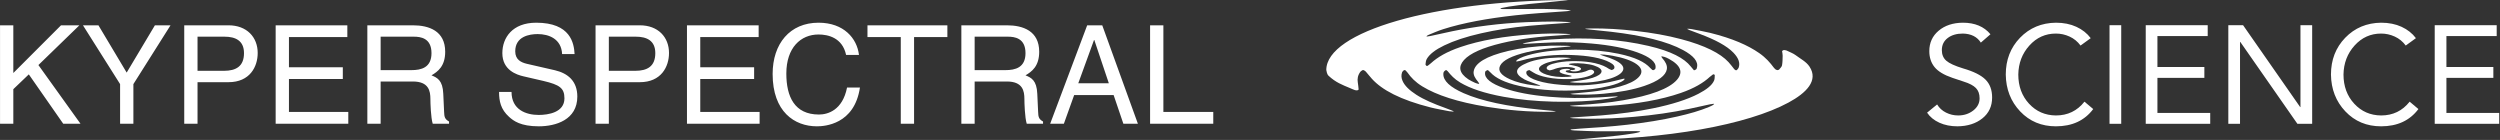 <svg xmlns="http://www.w3.org/2000/svg" width="3001" height="168" viewBox="0 0 3001 168" fill="none"><rect x="0" y="0" width="3001" height="168" fill="#333333" stroke="none"/><path d="M15.996 107.045V148.506H0.037V30.377H15.996V87.632L73.251 30.377H95.297L46.104 78.089L96.613 148.506H75.883L34.587 89.277L15.996 107.045ZM160.12 100.958V148.506H144.161V100.958L99.575 30.377H118.166L152.058 87.138L185.95 30.377H204.706L160.12 100.958ZM237.117 44.032V84.999H268.87C283.184 84.999 292.891 79.734 292.891 63.775C292.891 48.804 282.691 44.032 269.529 44.032H237.117ZM237.117 98.655V148.506H221.158V30.377H274.3C296.182 30.377 309.344 44.526 309.344 63.611C309.344 80.063 299.966 98.655 274.3 98.655H237.117ZM418.094 134.357V148.506H330.896V30.377H416.943V44.526H346.855V80.722H411.513V94.871H346.855V134.357H418.094ZM456.922 97.832V148.506H440.963V30.377H495.585C514.999 30.377 534.413 37.123 534.413 62.13C534.413 79.57 525.529 85.986 517.961 90.428C524.706 93.225 531.452 96.187 532.11 112.639L533.097 134.027C533.262 140.608 534.084 143.076 539.02 145.873V148.506H519.442C517.138 141.267 516.645 123.333 516.645 118.891C516.645 109.184 514.67 97.832 495.585 97.832H456.922ZM456.922 44.032V84.177H493.94C505.621 84.177 517.961 81.215 517.961 63.775C517.961 45.513 504.634 44.032 496.737 44.032H456.922ZM689.725 64.927H674.753C673.93 46.665 658.794 40.907 645.468 40.907C635.432 40.907 618.485 43.703 618.485 61.637C618.485 71.673 625.56 74.963 632.47 76.608L666.198 84.341C681.498 87.961 693.015 97.174 693.015 115.93C693.015 143.899 667.02 151.632 646.784 151.632C624.902 151.632 616.347 145.051 611.082 140.279C601.046 131.231 599.071 121.359 599.071 110.336H614.043C614.043 131.724 631.483 137.976 646.619 137.976C658.136 137.976 677.55 135.015 677.55 118.069C677.55 105.729 671.791 101.781 652.378 97.174L628.192 91.58C620.46 89.77 603.02 84.341 603.02 63.775C603.02 45.349 615.03 27.251 643.658 27.251C684.953 27.251 689.067 51.93 689.725 64.927ZM730.856 44.032V84.999H762.609C776.923 84.999 786.63 79.734 786.63 63.775C786.63 48.804 776.429 44.032 763.267 44.032H730.856ZM730.856 98.655V148.506H714.897V30.377H768.038C789.92 30.377 803.082 44.526 803.082 63.611C803.082 80.063 793.704 98.655 768.038 98.655H730.856ZM911.833 134.357V148.506H824.635V30.377H910.681V44.526H840.594V80.722H905.252V94.871H840.594V134.357H911.833ZM1031.11 65.914H1015.65C1011.21 45.184 993.931 41.4 982.579 41.4C961.19 41.4 943.915 57.194 943.915 88.29C943.915 116.094 953.787 137.483 983.072 137.483C993.437 137.483 1011.37 132.547 1016.8 105.071H1032.27C1025.68 149.657 989.489 151.632 980.604 151.632C953.787 151.632 927.463 134.192 927.463 88.783C927.463 52.423 948.193 27.251 982.579 27.251C1013.02 27.251 1028.81 46.171 1031.11 65.914ZM1041.31 44.526V30.377H1137.23V44.526H1097.25V148.506H1081.29V44.526H1041.31ZM1169.97 97.832V148.506H1154.01V30.377H1208.64C1228.05 30.377 1247.46 37.123 1247.46 62.13C1247.46 79.57 1238.58 85.986 1231.01 90.428C1237.76 93.225 1244.5 96.187 1245.16 112.639L1246.15 134.027C1246.31 140.608 1247.13 143.076 1252.07 145.873V148.506H1232.49C1230.19 141.267 1229.69 123.333 1229.69 118.891C1229.69 109.184 1227.72 97.832 1208.64 97.832H1169.97ZM1169.97 44.032V84.177H1206.99C1218.67 84.177 1231.01 81.215 1231.01 63.775C1231.01 45.513 1217.68 44.032 1209.79 44.032H1169.97ZM1336.8 114.12H1289.42L1277.08 148.506H1260.63L1305.05 30.377H1323.14L1365.92 148.506H1348.48L1336.8 114.12ZM1294.35 99.971H1331.04L1313.6 47.981H1313.27L1294.35 99.971ZM1396.52 30.377V134.357H1456.41V148.506H1380.56V30.377H1396.52Z" fill="white"></path><path d="M1923.16 164.75C1936.2 163.501 1949.04 162.142 1960.92 160.148C1963.2 159.776 1965.39 159.337 1967.38 158.789C1968.28 158.592 1968.59 158.198 1969.13 157.869C1968.08 157.716 1967.05 157.453 1965.98 157.453C1961.66 157.409 1957.32 157.431 1953 157.431C1941.1 157.496 1929.16 157.737 1917.26 157.606C1908.01 157.496 1898.81 156.948 1889.6 156.576C1888.64 156.532 1887.63 156.444 1886.8 156.291C1886.12 156.138 1885.2 155.918 1885.2 155.765C1885.2 155.568 1886.12 155.305 1886.84 155.239C1890.06 154.932 1893.35 154.647 1896.66 154.406C1916.01 153.179 1935.23 151.82 1953.73 149.695C1975.18 147.24 1995.04 144.019 2013.16 139.92C2027.8 136.611 2040.8 132.886 2051.36 128.459C2054.08 127.319 2056.69 126.18 2057.69 124.799C2057.45 124.711 2057.23 124.624 2057.01 124.58C2055.55 124.777 2053.95 124.974 2052.65 125.215C2044.24 127.034 2035.98 128.919 2027.47 130.716C2007.29 134.946 1985.26 138.189 1961.27 140.271C1943.3 141.827 1924.93 142.682 1906.13 142.55C1900.28 142.55 1894.45 142.222 1888.62 142.024C1887.39 141.98 1886.21 141.739 1885 141.608C1884.96 141.498 1884.94 141.411 1884.85 141.323C1886.27 141.17 1887.63 140.95 1889.08 140.841C1900.04 140.096 1911.1 139.438 1921.97 138.562C1944.48 136.765 1965.32 133.938 1984.34 130.015C2007.11 125.347 2025.41 119.539 2038.87 112.548C2048.45 107.552 2055.28 102.292 2057.61 96.616C2058.5 94.468 2058.22 92.321 2058.39 90.173C2058.42 89.91 2057.87 89.603 2057.56 89.296C2057.17 89.275 2056.77 89.275 2056.38 89.253C2055.04 90.283 2053.53 91.313 2052.37 92.365C2044.79 99.377 2033.94 105.952 2017.44 111.65C1994.25 119.649 1965.1 124.974 1929.51 127.232C1916.38 128.042 1902.95 128.459 1889.49 127.67C1887.96 127.582 1886.49 127.385 1884.98 127.275C1884.96 127.122 1884.96 127.012 1884.96 126.881C1888.16 126.64 1891.31 126.355 1894.54 126.136C1913.38 124.996 1931.53 123.309 1948.12 120.438C1981.19 114.718 2003.48 106.631 2012.94 95.893C2020.53 87.215 2018.22 78.777 2003.52 70.756C2001.42 69.595 1999.18 68.433 1995.26 67.666C1994.91 67.71 1994.53 67.732 1994.16 67.776C1994.56 68.411 1994.8 69.091 1995.34 69.726C1999.2 74.109 2001.66 78.514 2000.89 83.073C1999.6 90.611 1990.85 97.361 1973.78 103.169C1960.7 107.618 1944.35 110.773 1924.89 112.505C1913.23 113.513 1901.24 113.929 1889.03 113.337C1887.68 113.272 1886.36 113.052 1884.91 112.68C1886.08 112.526 1887.22 112.307 1888.46 112.22C1898.04 111.234 1908.08 110.576 1917.15 109.283C1945.69 105.36 1963.7 98.895 1969.11 89.954C1974.48 81.034 1962.3 71.852 1936.11 66.987C1932.91 66.373 1929.23 65.979 1925.65 65.54C1924.36 65.387 1922.78 65.431 1921.32 65.387C1921.12 65.475 1920.94 65.562 1920.77 65.65C1922.08 66.132 1923.29 66.636 1924.73 67.075C1934.66 70.055 1942.49 73.386 1946.36 77.397C1954.03 85.33 1942.13 93.964 1918.12 97.668C1909.46 99.005 1900.26 99.75 1890.26 99.224C1888.42 99.114 1886.69 98.852 1884.91 98.676C1884.87 98.567 1884.87 98.435 1884.83 98.304C1886.6 98.041 1888.29 97.734 1890.15 97.515C1898.26 96.528 1905.71 95.323 1911.67 93.438C1924.87 89.253 1926.71 82.941 1913.34 78.602C1907.14 76.586 1895.37 75.38 1887.5 76.103C1886.67 76.169 1885.81 76.257 1885.07 76.388C1882.55 76.827 1882.5 77.265 1884.85 77.769C1887.63 78.405 1890.74 78.931 1893.18 79.654C1897.27 80.881 1899.01 82.327 1897.06 84.015C1896.9 84.168 1896.64 84.322 1896.4 84.453C1894.84 85.286 1892.45 85.812 1889.23 85.768C1885.73 85.724 1885.18 84.87 1884.78 84.037H1884.8C1887.06 84.278 1888.95 84.124 1890.2 83.511C1891.58 82.875 1890.85 82.24 1889.47 81.67C1886.93 80.574 1881.32 80.18 1876.26 80.618C1870.89 81.078 1867.62 82.196 1864.49 83.423C1863.35 83.862 1861.53 84.168 1860.04 84.519C1858.99 84.015 1857.32 83.533 1856.99 82.963C1855.07 79.61 1860.3 77.068 1869.44 75.205C1882.57 72.509 1901.79 72.882 1914.46 75.775C1922.54 77.638 1927.58 80.026 1931.44 82.7C1932.21 83.226 1933.68 83.664 1934.79 84.124C1935.71 83.62 1937.18 83.094 1937.51 82.547C1939.02 79.807 1936.9 77.221 1932.36 74.832C1922.39 69.573 1906.7 66.68 1885.94 66.001C1865.61 65.321 1848.23 67.294 1832.8 70.932C1829.97 71.611 1827.39 72.356 1824.6 73.035C1823.46 73.32 1822.15 73.517 1820.92 73.781C1820.55 73.737 1820.2 73.693 1819.85 73.649C1820.31 73.035 1820.42 72.4 1821.21 71.83C1825.09 69.025 1831.64 66.768 1839.68 64.839C1854.63 61.289 1872.09 59.645 1891.31 59.623C1910.31 59.623 1927.52 61.289 1942.86 64.51C1963.13 68.762 1974.61 74.613 1980.77 81.451C1981.52 82.284 1982.48 83.094 1983.4 83.905C1983.53 84.015 1983.93 84.103 1984.52 84.278C1987.24 83.357 1987.21 82.284 1987.32 81.319C1988.22 74.438 1980.49 68.368 1965.78 62.998C1951.34 57.717 1932.67 54.166 1910.25 52.216C1895.19 50.901 1879.74 50.419 1864.14 50.923C1853.38 51.296 1842.75 51.997 1832.06 52.545C1830.89 52.611 1829.73 52.632 1828.55 52.676C1828.33 52.611 1828.13 52.523 1827.94 52.435C1828.97 52.106 1829.82 51.734 1831.03 51.471C1840.32 49.433 1850.95 48.118 1862.23 47.351C1905.58 44.327 1944.55 47.11 1978.86 55.109C2006.37 61.508 2021.91 70.033 2029.6 79.807C2030.76 81.275 2032.03 82.722 2033.48 84.431C2036.76 83.467 2036.61 82.481 2036.87 81.582C2039.26 73.934 2032.73 66.811 2020.37 60.105C2001.31 49.74 1971.98 42.573 1934.25 38.168C1925.85 37.182 1917.2 36.393 1908.67 35.495C1906.79 35.297 1904.97 35.035 1903.1 34.772C1903.15 34.662 1903.17 34.531 1903.21 34.421C1905.16 34.333 1907.16 34.18 1909.13 34.158C1927.82 33.895 1945.53 35.144 1962.74 37.051C1983.34 39.33 2001.74 42.683 2017.96 46.978C2046.56 54.561 2065.01 63.875 2074.94 74.591C2077.53 77.375 2079.46 80.202 2081.76 83.007C2082.13 83.445 2082.83 83.84 2083.38 84.256C2083.84 84.256 2084.3 84.256 2084.76 84.256C2085.53 83.335 2086.62 82.437 2086.99 81.495C2089.3 75.315 2086.58 69.244 2080.81 63.261C2072.88 55.043 2059.05 47.723 2041.06 40.974C2036.7 39.33 2032.25 37.708 2027.91 36.065C2026.88 35.67 2026.2 35.21 2025.37 34.772C2025.54 34.684 2025.72 34.596 2025.89 34.509C2027.36 34.618 2029.05 34.64 2030.23 34.881C2037.9 36.393 2045.99 37.752 2052.98 39.483C2079.72 46.124 2098.39 54.429 2111.74 63.721C2119.82 69.354 2124.86 75.249 2129.27 81.188C2129.86 81.977 2130.74 82.766 2131.7 83.555C2132.03 83.796 2133.06 83.971 2133.76 84.19C2134.4 83.993 2135.43 83.796 2135.6 83.555C2136.94 81.889 2138.82 80.18 2139.13 78.492C2139.83 74.613 2139.81 70.734 2139.9 66.877C2139.92 65.168 2139.48 63.437 2139.28 61.727C2139.26 61.508 2139.06 61.267 2139.33 61.07C2139.83 60.697 2140.62 60.368 2141.28 60.018C2142.35 60.193 2143.89 60.303 2144.48 60.588C2148.2 62.363 2152.63 64.116 2155.19 66.022C2161.29 70.603 2168.17 74 2172.09 79.895C2183.18 96.638 2168.43 111.496 2146.91 123.112C2098.08 149.519 2001.28 167.599 1889.63 167.95C1890.57 167.818 1891.6 167.709 1892.63 167.599C1902.73 166.613 1912.97 165.715 1923.16 164.75Z" fill="white"></path><path d="M1861.38 2.315C1844.26 3.871 1827.12 5.405 1811.32 7.882C1808.21 8.364 1805.32 8.978 1802.51 9.591C1801.7 9.766 1800.89 10.205 1801.16 10.446C1801.42 10.665 1803.02 10.906 1804.07 10.906C1812.07 10.906 1820.07 10.884 1828.09 10.796C1845.12 10.621 1862.17 10.534 1878.89 11.673C1881.12 11.826 1883.16 12.155 1885.84 12.484C1882.75 13.47 1879.19 13.558 1875.97 13.777C1856.8 15.07 1837.6 16.341 1819.17 18.357C1785.75 22.061 1756.14 27.43 1732.19 35.1C1725.53 37.226 1720.16 39.703 1714.37 42.069C1713.3 42.508 1712.92 43.078 1712.25 43.581C1712.49 43.669 1712.75 43.735 1713.01 43.823C1714.39 43.625 1715.93 43.472 1717.15 43.209C1725.9 41.324 1734.45 39.33 1743.36 37.489C1770.39 31.966 1799.91 28 1833.04 26.575C1843.76 26.115 1854.67 25.94 1865.54 25.83C1870.78 25.786 1876.1 26.137 1881.39 26.356C1882.7 26.4 1883.91 26.641 1885.16 26.794C1885.18 26.904 1885.2 26.992 1885.2 27.101C1883.1 27.299 1880.99 27.518 1878.84 27.671C1864.42 28.745 1849.72 29.643 1835.54 30.958C1814.41 32.931 1795.26 36.021 1777.79 40.009C1759.93 44.064 1745.27 48.907 1733.66 54.517C1723.16 59.58 1715.99 65.015 1712.68 70.822C1711.48 72.926 1711.5 75.117 1711.19 77.265C1711.11 77.835 1711.83 78.427 1712.2 79.018C1712.66 79.04 1713.14 79.062 1713.63 79.084C1715.01 77.988 1716.58 76.915 1717.79 75.797C1725.53 68.74 1736.44 62.166 1753.18 56.468C1776.41 48.556 1805.38 43.275 1840.84 41.083C1853.93 40.272 1867.21 39.878 1880.55 40.645C1882.09 40.733 1883.6 40.908 1885.09 41.039C1885.13 41.171 1885.16 41.28 1885.16 41.39C1882.07 41.653 1879.06 41.982 1875.91 42.157C1848.62 43.735 1823.55 46.694 1802.16 51.865C1779.94 57.235 1764.69 63.941 1757.41 72.005C1750.33 79.873 1751.32 87.631 1762.58 95.192C1764.8 96.682 1767.82 98.063 1770.69 99.421C1771.64 99.903 1773.24 100.232 1774.57 100.649C1774.97 100.605 1775.34 100.539 1775.73 100.495C1775.23 99.706 1774.86 98.873 1774.2 98.085C1770.71 93.964 1768.28 89.844 1769.01 85.593C1770.61 75.731 1783.82 67.469 1810.51 61.136C1825.24 57.607 1842.33 55.481 1861.42 54.846C1867.84 54.649 1874.46 54.89 1880.97 54.999C1882.39 54.999 1883.75 55.262 1885.16 55.394C1885.18 55.503 1885.18 55.613 1885.18 55.744C1882.46 56.007 1879.76 56.314 1876.98 56.511C1860.83 57.717 1845.71 59.536 1832.84 62.648C1815.03 66.943 1803.83 72.334 1800.67 78.996C1797.89 84.804 1801.53 90.239 1812.59 95.192C1819.91 98.457 1829.4 101.109 1842.22 102.599C1844.2 102.818 1846.39 102.884 1848.47 103.037C1848.67 102.95 1848.86 102.862 1849.04 102.774C1848.47 102.511 1847.97 102.226 1847.29 101.963C1841.54 99.794 1834.64 97.822 1830.19 95.455C1817.28 88.595 1817.68 81.67 1833.79 75.205C1842.84 71.567 1855.55 69.441 1871.28 69.025C1874.83 68.937 1878.54 69.156 1882.13 69.332C1883.18 69.354 1884.15 69.617 1886.14 69.924C1883.42 70.34 1881.58 70.647 1879.63 70.888C1868.57 72.181 1859.1 74.022 1852.92 77.046C1844.57 81.122 1845.62 86.097 1856.53 89.625C1863.28 91.839 1871.92 92.912 1882.5 92.211C1883.34 92.167 1884.24 92.058 1884.91 91.948C1887.3 91.488 1887.35 91.115 1885.11 90.611C1882.77 90.085 1880.2 89.603 1877.99 89.055C1873.87 87.982 1871.63 86.689 1872.29 85.045C1872.75 83.949 1874.53 83.073 1878.41 82.678C1882.31 82.284 1885 82.897 1884.72 84.124C1882.57 84.366 1879.76 84.366 1879.52 85.33C1879.26 86.338 1881.01 86.995 1883.99 87.456C1890.09 88.376 1898.09 87.653 1903.19 85.724C1904.46 85.242 1905.51 84.716 1906.79 84.212C1908.98 83.358 1910.91 83.423 1912.31 84.409C1914.15 85.702 1914 86.995 1912.7 88.332C1909.37 91.773 1897.32 94.512 1884.85 94.907C1863.74 95.586 1847.64 91.598 1840.76 87.105C1839.29 86.141 1837.6 85.198 1835.78 84.081C1832.58 84.87 1832.32 85.768 1832.19 86.667C1831.18 92.825 1845.66 98.545 1865.61 100.977C1889.08 103.826 1911.19 102.731 1931.7 98.632C1936.59 97.668 1940.86 96.419 1945.42 95.323C1946.67 95.016 1947.96 94.753 1949.24 94.447C1949.59 94.49 1949.91 94.534 1950.27 94.556C1950 95.038 1950 95.564 1949.43 96.046C1946.01 98.939 1939.46 101.262 1931.53 103.235C1919.17 106.347 1904.53 108.1 1888.27 108.604C1864.27 109.349 1842.75 107.42 1823.92 103.147C1805.65 99.005 1795.13 93.46 1789.28 87.083C1788.38 86.119 1787.22 85.198 1786.03 84.059C1782.83 85.023 1782.83 86.053 1782.72 87.017C1781.65 94.184 1790.04 100.407 1805.65 105.886C1819.85 110.905 1838.06 114.302 1859.71 116.164C1879.44 117.874 1899.42 118.071 1919.61 116.91C1925.7 116.559 1931.7 116.164 1937.77 115.77C1939.05 115.682 1940.38 115.682 1942.31 115.858C1941.32 116.208 1940.49 116.581 1939.35 116.822C1927.32 119.43 1913.43 120.811 1898.81 121.599C1887.74 122.191 1876.56 122.345 1865.28 122.06C1843.39 121.512 1823.25 119.561 1804.84 116.164C1781.8 111.935 1764.82 106.193 1752.99 99.158C1745.64 94.797 1741.59 90.151 1737.8 85.461C1737.43 85.023 1736.7 84.629 1735.85 83.971C1732.89 85.571 1732.65 87.083 1732.6 88.551C1732.21 97.011 1740.84 104.725 1756.8 111.781C1778.67 121.446 1809.79 127.758 1847.55 131.505C1852.77 132.009 1858.05 132.513 1863.26 133.017C1864.62 133.171 1865.89 133.434 1867.21 133.587C1867.21 133.697 1867.19 133.806 1867.16 133.916C1865.45 134.025 1863.74 134.157 1862.01 134.179C1834.18 134.507 1808.83 132.097 1785.03 128.24C1749.76 122.52 1724.41 114.148 1707.42 103.739C1698.83 98.457 1693.6 92.869 1689.65 87.193C1688.93 86.163 1687.74 85.155 1686.78 84.147C1686.32 84.168 1685.82 84.168 1685.33 84.168C1684.59 85.001 1683.45 85.834 1683.12 86.667C1681.87 90.107 1682.09 93.504 1683.56 96.945C1685.99 102.774 1691.82 108.363 1700.08 113.688C1709.07 119.518 1721.32 124.755 1735.12 129.686C1737.97 130.716 1740.65 131.768 1743.32 132.82C1743.98 133.061 1744.31 133.412 1745.25 134.025C1742.77 133.806 1741.02 133.762 1739.79 133.543C1732.21 132.053 1724.17 130.716 1717.33 128.985C1680.8 119.737 1659.04 107.99 1646.92 94.688C1644.29 91.773 1642.05 88.858 1639.51 85.944C1638.98 85.33 1637.87 84.738 1637.01 84.168C1636.55 84.168 1636.05 84.168 1635.61 84.168C1634.71 84.826 1633.48 85.439 1633 86.119C1629.87 90.37 1629.16 94.666 1629.91 98.983C1630.39 101.679 1630.57 104.396 1630.87 107.092C1630.92 107.267 1630.9 107.464 1630.76 107.661C1630.11 108.538 1628.27 108.757 1626.21 108.078C1623.91 107.311 1622 106.347 1620.22 105.601C1611.3 101.854 1603.44 99.005 1594.85 90.984C1592.74 89.055 1592.46 85.483 1592.08 84.015C1592.08 37.993 1721.8 0.628 1882.59 0.036C1881.98 0.168 1881.23 0.299 1880.38 0.387C1874.13 1.066 1867.8 1.746 1861.38 2.315Z" fill="white"></path><path d="M2356.23 27.251C2370.61 27.251 2381.65 31.876 2389.34 41.127L2377.8 51.157C2373.34 44.136 2366.15 40.514 2356.23 40.291C2348.77 40.291 2342.69 42.074 2338.01 45.641C2333.33 49.207 2330.99 54.055 2330.99 60.185C2330.99 65.535 2332.77 69.77 2336.34 72.891C2339.91 76.011 2346.59 79.076 2356.4 82.085C2369.11 85.763 2378.11 90.249 2383.4 95.543C2388.69 100.837 2391.34 107.998 2391.34 117.026C2391.34 127.502 2387.44 135.861 2379.64 142.102C2371.84 148.344 2361.86 151.52 2349.71 151.632C2341.58 151.632 2334.33 150.183 2327.98 147.285C2321.63 144.387 2316.72 140.375 2313.27 135.248L2325.31 125.385C2327.87 129.62 2331.44 132.88 2336.01 135.165C2340.58 137.449 2345.42 138.592 2350.55 138.592C2357.57 138.592 2363.62 136.613 2368.69 132.657C2373.76 128.7 2376.3 123.824 2376.3 118.029C2376.3 112.791 2374.82 108.667 2371.87 105.658C2368.91 102.648 2364.04 100.085 2357.24 97.967L2343.7 93.454C2333.55 89.999 2326.39 85.68 2322.21 80.497C2318.03 75.315 2315.94 68.934 2315.94 61.355C2315.94 51.325 2319.68 43.161 2327.15 36.864C2334.61 30.567 2344.31 27.362 2356.23 27.251ZM2467.91 27.251C2477.16 27.251 2485.35 28.895 2492.48 32.183C2499.62 35.471 2505.36 40.012 2509.7 45.808L2497.5 54.668C2493.93 49.876 2489.53 46.281 2484.29 43.885C2479.05 41.489 2473.59 40.291 2467.91 40.291C2455.32 40.291 2444.7 45.083 2436.06 54.668C2427.42 64.253 2422.99 75.844 2422.77 89.441C2422.77 103.484 2427.06 115.159 2435.64 124.465C2444.23 133.771 2454.98 138.48 2467.91 138.592C2482.06 138.592 2493.49 133.075 2502.18 122.041L2512.71 130.902C2502.35 144.722 2487.41 151.632 2467.91 151.632C2450.63 151.632 2436.34 145.669 2425.03 133.744C2413.72 121.818 2407.95 107.051 2407.73 89.441C2407.73 71.832 2413.44 57.12 2424.86 45.306C2436.28 33.492 2450.63 27.474 2467.91 27.251ZM2546.32 30.26V148.622H2532.27V30.26H2546.32ZM2650.13 30.26V43.3H2589.78V80.414H2646.12V93.454H2589.78V135.583H2653.14V148.622H2575.74V30.26H2650.13ZM2692.6 30.26L2761.14 128.561H2761.47V30.26H2775.52V148.622H2757.8L2689.25 50.322H2688.92V148.622H2674.88V30.26H2692.6ZM2858.27 27.251C2867.52 27.251 2875.71 28.895 2882.85 32.183C2889.98 35.471 2895.72 40.012 2900.07 45.808L2887.86 54.668C2884.29 49.876 2879.89 46.281 2874.65 43.885C2869.42 41.489 2863.95 40.291 2858.27 40.291C2845.68 40.291 2835.06 45.083 2826.42 54.668C2817.79 64.253 2813.36 75.844 2813.13 89.441C2813.13 103.484 2817.42 115.159 2826.01 124.465C2834.59 133.771 2845.34 138.48 2858.27 138.592C2872.43 138.592 2883.85 133.075 2892.54 122.041L2903.07 130.902C2892.71 144.722 2877.77 151.632 2858.27 151.632C2841 151.632 2826.7 145.669 2815.39 133.744C2804.08 121.818 2798.31 107.051 2798.09 89.441C2798.09 71.832 2803.8 57.12 2815.22 45.306C2826.65 33.492 2841 27.474 2858.27 27.251ZM2997.03 30.26V43.3H2936.68V80.414H2993.02V93.454H2936.68V135.583H3000.04V148.622H2922.63V30.26H2997.03Z" fill="white"></path></svg>